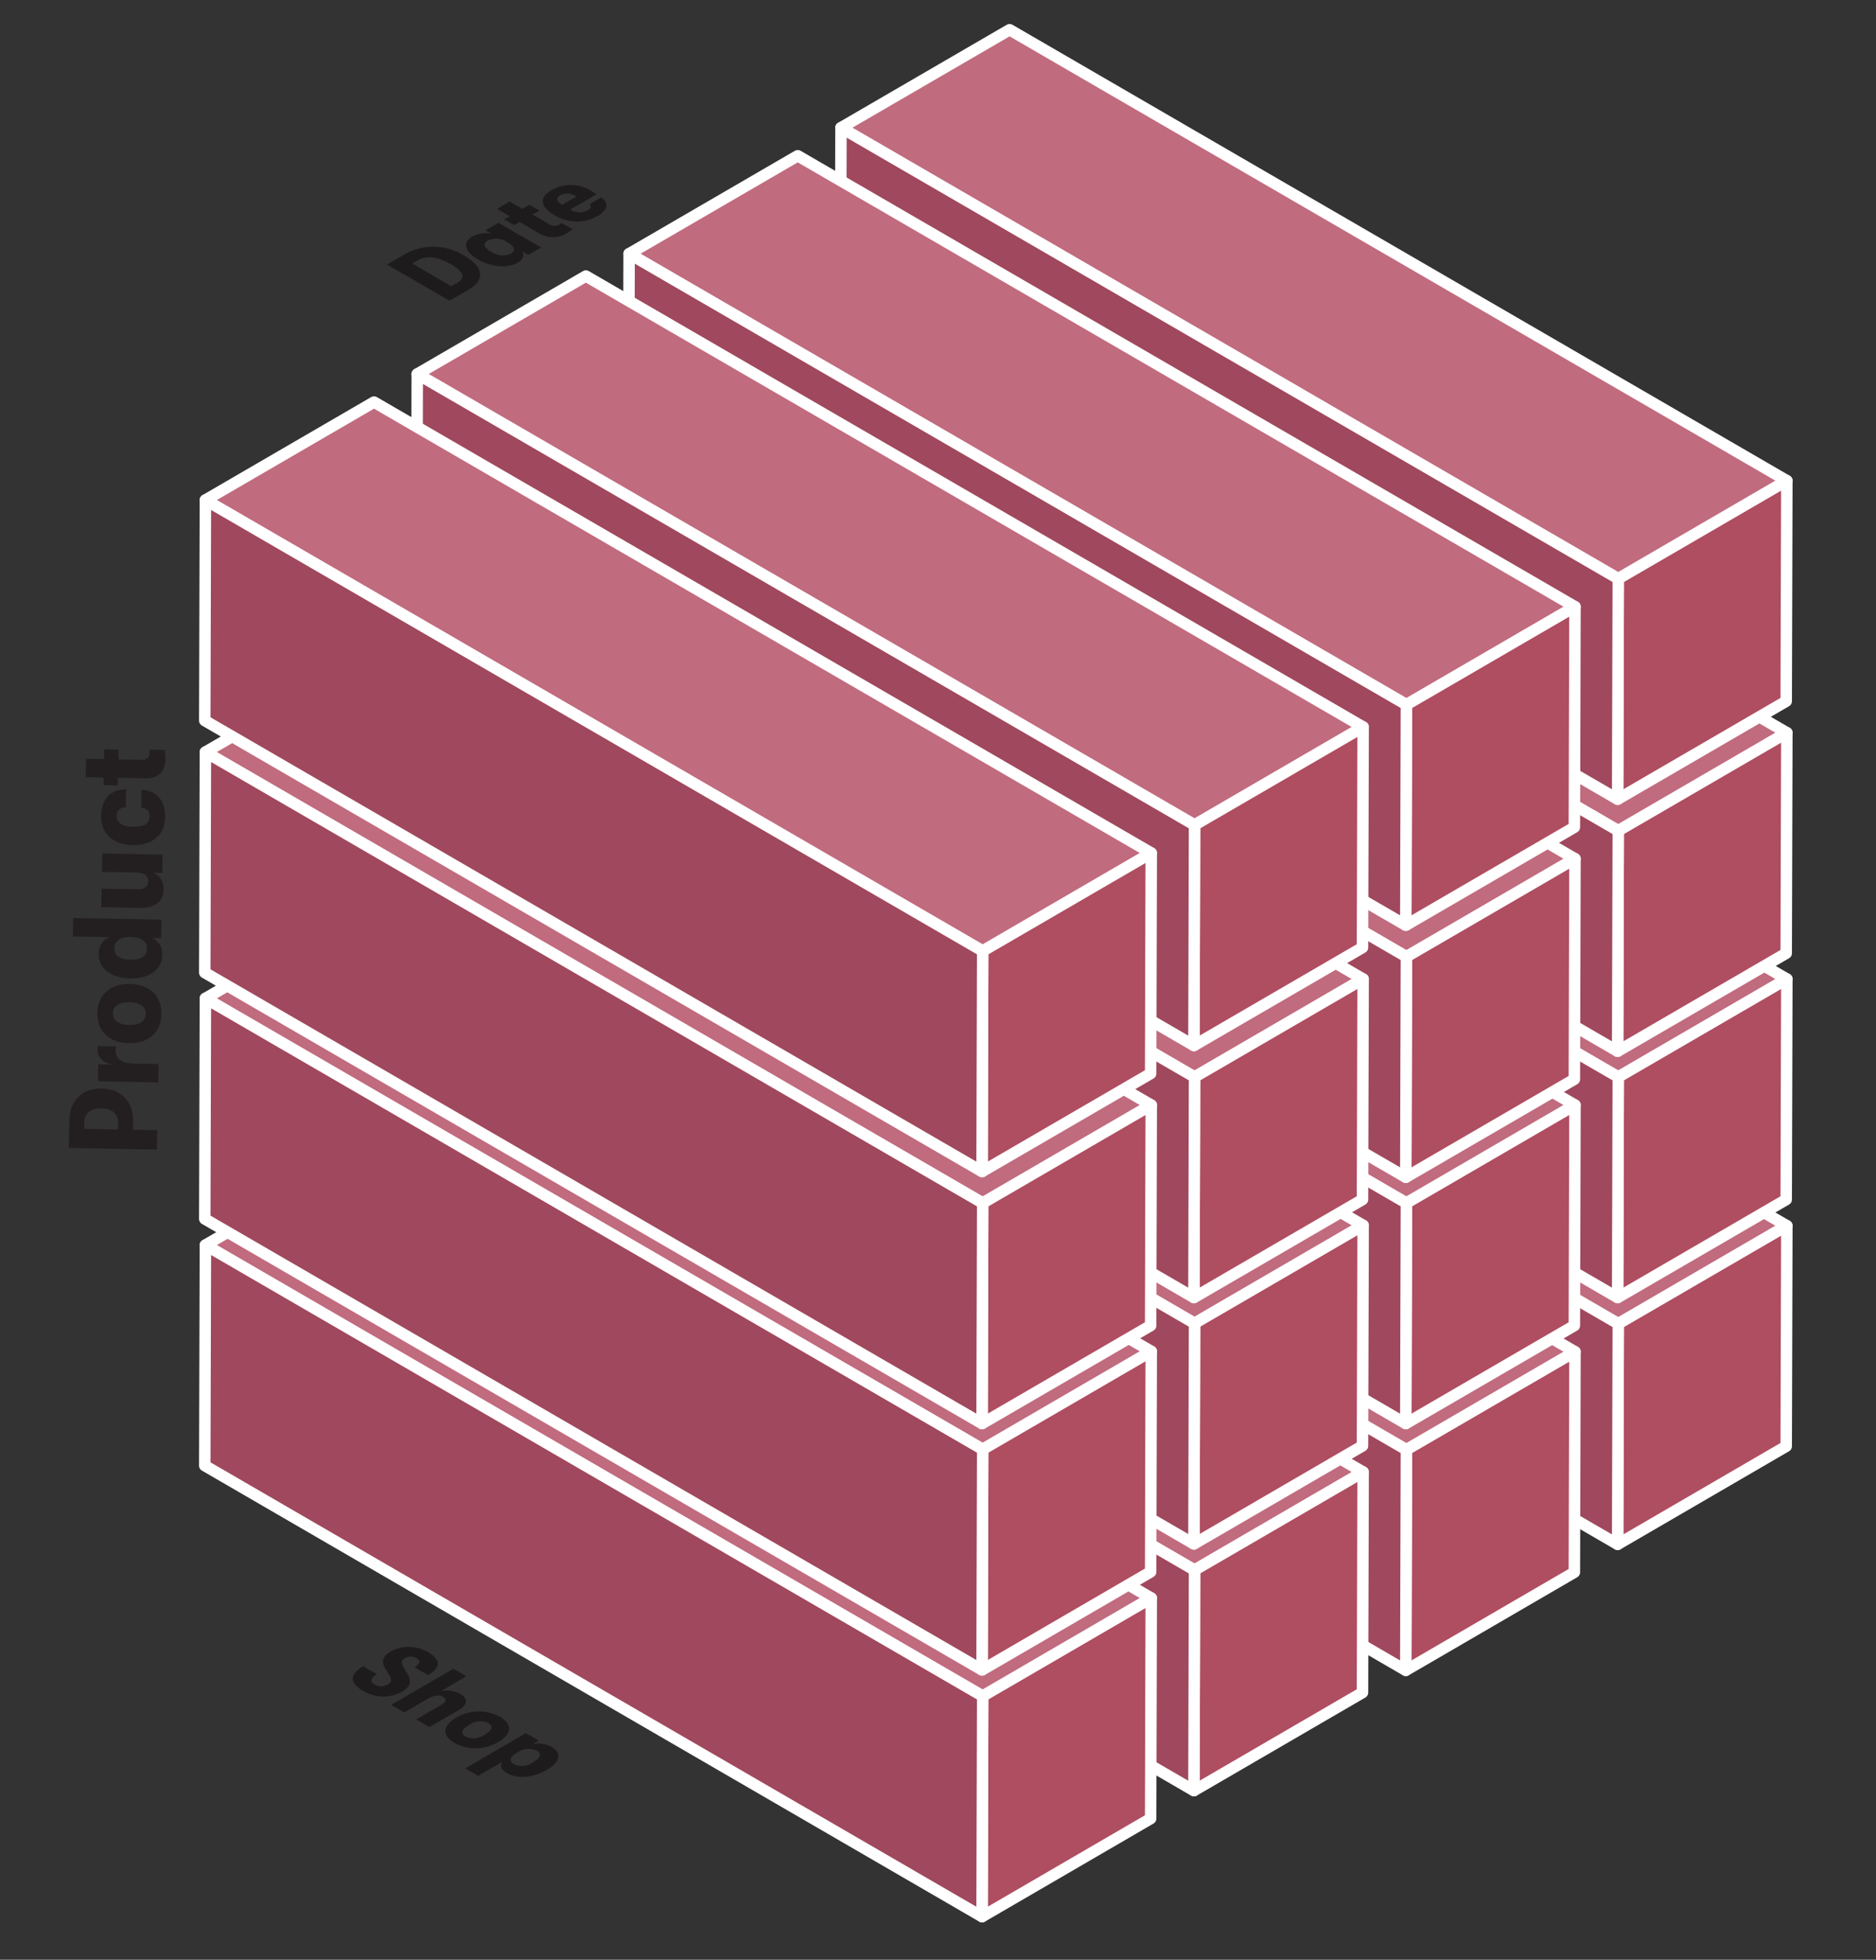 <svg
  xmlns="http://www.w3.org/2000/svg"
  version="1.1"
  viewBox="0 0 327.63 342.13"
>
  <rect x="0" y="0" width="327.63" height="342.13" fill="#333333" stroke="none"/>
  <defs>
    <style>
      .cls-1{isolation:isolate}.cls-2{fill:#c16b7f}.cls-2,.cls-3,.cls-4{stroke:#fff;stroke-linecap:round;stroke-linejoin:round;stroke-width:2px}.cls-3{fill:#af4d61}.cls-4{fill:#a0485d}.cls-9{fill:#1e1b1c}
    </style>
  </defs>
  <g>
    <g class="cls-1">
      <path
        class="cls-2"
        d="M312.06 213.99l-29.44 17.11-135.75-78.73 29.45-17.11 135.74 78.73z"
      />
      <path
        class="cls-3"
        d="M312.06 213.99l-.11 38.5-29.44 17.12.11-38.51 29.44-17.11z"
      />
      <path
        class="cls-4"
        d="M282.62 231.1l-.11 38.51-135.75-78.74.11-38.5 135.75 78.73z"
      />
    </g>
    <g class="cls-1">
      <path
        class="cls-2"
        d="M312.06 170.92l-29.44 17.11-135.75-78.73 29.45-17.11 135.74 78.73z"
      />
      <path
        class="cls-3"
        d="M312.06 170.92l-.11 38.5-29.44 17.11.11-38.5 29.44-17.11z"
      />
      <path
        class="cls-4"
        d="M282.62 188.03l-.11 38.5-135.75-78.73.11-38.5 135.75 78.73z"
      />
    </g>
    <g class="cls-1">
      <path
        class="cls-2"
        d="M312.06 127.92l-29.44 17.11L146.87 66.3l29.45-17.11 135.74 78.73z"
      />
      <path
        class="cls-3"
        d="M312.06 127.92l-.11 38.5-29.44 17.11.11-38.5 29.44-17.11z"
      />
      <path
        class="cls-4"
        d="M282.62 145.03l-.11 38.5-135.75-78.73.11-38.5 135.75 78.73z"
      />
    </g>
    <g class="cls-1">
      <path
        class="cls-2"
        d="M312.06 83.92l-29.44 17.11L146.87 22.3l29.45-17.11 135.74 78.73z"
      />
      <path
        class="cls-3"
        d="M312.06 83.92l-.11 38.5-29.44 17.11.11-38.5 29.44-17.11z"
      />
      <path
        class="cls-4"
        d="M282.62 101.03l-.11 38.5L146.76 60.8l.11-38.5 135.75 78.73z"
      />
    </g>
    <g class="cls-1">
      <path
        class="cls-2"
        d="M275.06 235.99l-29.44 17.11-135.75-78.73 29.45-17.11 135.74 78.73z"
      />
      <path
        class="cls-3"
        d="M275.06 235.99l-.11 38.5-29.44 17.12.11-38.51 29.44-17.11z"
      />
      <path
        class="cls-4"
        d="M245.62 253.1l-.11 38.51-135.75-78.74.11-38.5 135.75 78.73z"
      />
    </g>
    <g class="cls-1">
      <path
        class="cls-2"
        d="M275.06 192.92l-29.44 17.11-135.75-78.73 29.45-17.11 135.74 78.73z"
      />
      <path
        class="cls-3"
        d="M275.06 192.92l-.11 38.5-29.44 17.11.11-38.5 29.44-17.11z"
      />
      <path
        class="cls-4"
        d="M245.62 210.03l-.11 38.5-135.75-78.73.11-38.5 135.75 78.73z"
      />
    </g>
    <g class="cls-1">
      <path
        class="cls-2"
        d="M275.06 149.92l-29.44 17.11L109.87 88.3l29.45-17.11 135.74 78.73z"
      />
      <path
        class="cls-3"
        d="M275.06 149.92l-.11 38.5-29.44 17.11.11-38.5 29.44-17.11z"
      />
      <path
        class="cls-4"
        d="M245.62 167.03l-.11 38.5-135.75-78.73.11-38.5 135.75 78.73z"
      />
    </g>
    <g class="cls-1">
      <path
        class="cls-2"
        d="M275.06 105.92l-29.44 17.11L109.87 44.3l29.45-17.11 135.74 78.73z"
      />
      <path
        class="cls-3"
        d="M275.06 105.92l-.11 38.5-29.44 17.11.11-38.5 29.44-17.11z"
      />
      <path
        class="cls-4"
        d="M245.62 123.03l-.11 38.5L109.76 82.8l.11-38.5 135.75 78.73z"
      />
    </g>
    <g class="cls-1">
      <path
        class="cls-2"
        d="M238.06 256.99l-29.44 17.12-135.75-78.74 29.45-17.11 135.74 78.73z"
      />
      <path
        class="cls-3"
        d="M238.06 256.99l-.11 38.5-29.44 17.12.11-38.5 29.44-17.12z"
      />
      <path
        class="cls-4"
        d="M208.62 274.11l-.11 38.5-135.75-78.74.11-38.5 135.75 78.74z"
      />
    </g>
    <g class="cls-1">
      <path
        class="cls-2"
        d="M238.06 213.92l-29.44 17.11L72.87 152.3l29.45-17.11 135.74 78.73z"
      />
      <path
        class="cls-3"
        d="M238.06 213.92l-.11 38.5-29.44 17.12.11-38.51 29.44-17.11z"
      />
      <path
        class="cls-4"
        d="M208.62 231.03l-.11 38.51L72.76 190.8l.11-38.5 135.75 78.73z"
      />
    </g>
    <g class="cls-1">
      <path
        class="cls-2"
        d="M238.06 170.92l-29.44 17.11L72.87 109.3l29.45-17.11 135.74 78.73z"
      />
      <path
        class="cls-3"
        d="M238.06 170.92l-.11 38.5-29.44 17.11.11-38.5 29.44-17.11z"
      />
      <path
        class="cls-4"
        d="M208.62 188.03l-.11 38.5L72.76 147.8l.11-38.5 135.75 78.73z"
      />
    </g>
    <g class="cls-1">
      <path
        class="cls-2"
        d="M238.06 126.92l-29.44 17.11L72.87 65.3l29.45-17.11 135.74 78.73z"
      />
      <path
        class="cls-3"
        d="M238.06 126.92l-.11 38.5-29.44 17.11.11-38.5 29.44-17.11z"
      />
      <path
        class="cls-4"
        d="M208.62 144.03l-.11 38.5L72.76 103.8l.11-38.5 135.75 78.73z"
      />
    </g>
    <g class="cls-1">
      <path
        class="cls-2"
        d="M201.06 278.99l-29.44 17.12-135.75-78.74 29.45-17.11 135.74 78.73z"
      />
      <path
        class="cls-3"
        d="M201.06 278.99l-.11 38.5-29.44 17.12.11-38.5 29.44-17.12z"
      />
      <path
        class="cls-4"
        d="M171.62 296.11l-.11 38.5-135.75-78.74.11-38.5 135.75 78.74z"
      />
    </g>
    <g class="cls-1">
      <path
        class="cls-2"
        d="M201.06 235.92l-29.44 17.11L35.87 174.3l29.45-17.11 135.74 78.73z"
      />
      <path
        class="cls-3"
        d="M201.06 235.92l-.11 38.5-29.44 17.12.11-38.51 29.44-17.11z"
      />
      <path
        class="cls-4"
        d="M171.62 253.03l-.11 38.51L35.76 212.8l.11-38.5 135.75 78.73z"
      />
    </g>
    <g class="cls-1">
      <path
        class="cls-2"
        d="M201.06 192.92l-29.44 17.11L35.87 131.3l29.45-17.11 135.74 78.73z"
      />
      <path
        class="cls-3"
        d="M201.06 192.92l-.11 38.5-29.44 17.11.11-38.5 29.44-17.11z"
      />
      <path
        class="cls-4"
        d="M171.62 210.03l-.11 38.5L35.76 169.8l.11-38.5 135.75 78.73z"
      />
    </g>
    <g class="cls-1">
      <path
        class="cls-2"
        d="M201.06 148.92l-29.44 17.11L35.87 87.3l29.45-17.11 135.74 78.73z"
      />
      <path
        class="cls-3"
        d="M201.06 148.92l-.11 38.5-29.44 17.11.11-38.5 29.44-17.11z"
      />
      <path
        class="cls-4"
        d="M171.62 166.03l-.11 38.5L35.76 125.8l.11-38.5 135.75 78.73z"
      />
    </g>
  </g>
  <g>
    <g transform="rotate(-88.9 116.582 86.97)" fill="#231f20">
      <path
        d="M5.852-15.4q2.75 0 4.268 1.496 1.518 1.496 1.518 4.07 0 2.552-1.54 4.07Q8.58-4.246 5.852-4.246H4.554V0H1.166v-15.4zm-.154 8.514q1.21 0 1.826-.77.638-.792.638-2.178 0-1.364-.638-2.156t-1.826-.792H4.554v5.896z"
        fill="#231f20"
      />
      <path
        d="M12.896 0v-10.538h2.97v2.464q.198-1.254.88-1.936.704-.704 1.694-.704.198 0 .594.044v3.168q-.264-.044-.616-.044-1.188 0-1.76.814-.55.792-.55 2.53V0z"
      />
      <path
        d="M28.58-1.188Q27.194.308 24.818.308q-2.376 0-3.784-1.496-1.386-1.518-1.386-4.092t1.386-4.07q1.408-1.518 3.784-1.518T28.58-9.35q1.408 1.496 1.408 4.07 0 2.574-1.408 4.092zm-5.236-1.958q.528.726 1.474.726t1.452-.726q.528-.748.528-2.134t-.528-2.112q-.506-.748-1.452-.748t-1.474.748q-.506.726-.506 2.112 0 1.386.506 2.134z"
      />
      <path
        d="M41.298-10.538h.022V0h-3.234v-1.562q-.814 1.848-2.926 1.848-1.914 0-3.058-1.518-1.144-1.54-1.144-4.048t1.144-4.026q1.144-1.518 3.058-1.518 2.134 0 2.926 1.848V-15.4h3.212zm-5.104 8.118q.946 0 1.474-.726.528-.748.528-2.134 0-1.364-.528-2.09-.528-.748-1.474-.748-.968 0-1.474.726t-.506 2.112q0 1.386.506 2.134.506.726 1.474.726z"
      />
      <path
        d="M46.492.286q-1.518 0-2.354-1.078-.836-1.078-.836-3.058v-6.688h3.234v6.226q0 1.892 1.408 1.892 1.518 0 1.518-2.178v-5.94h3.212V0h-3.212v-1.518q-.792 1.804-2.97 1.804z"
      />
      <path
        d="M59.2.308q-2.332 0-3.652-1.496-1.32-1.496-1.32-4.092 0-2.552 1.342-4.07 1.364-1.518 3.63-1.518 2.244 0 3.476 1.122 1.232 1.1 1.254 3.168h-3.124q-.088-1.584-1.562-1.584-.858 0-1.342.77-.484.748-.484 2.112 0 2.882 1.87 2.882 1.386 0 1.518-1.496h3.124q-.11 2.046-1.342 3.124-1.21 1.078-3.388 1.078z"
      />
      <path
        d="M70.292-2.618q.044 0 .66-.044V0q-.88.176-1.694.176-1.496 0-2.42-.858-.902-.88-.902-2.53v-4.84h-1.342v-2.486h1.342v-3.146h3.212v3.146h1.716v2.486h-1.716v3.982q0 1.452 1.144 1.452z"
      />
    </g>
    <path
      d="M91.17 43.86c.48.72.21 1.4-.76 2-1.8 1-4.54.81-6.92-.56s-2.76-3-1-4a4.65 4.65 0 013.39-.45l-1.1-.64 2.26-1.31 7.48 4.31-2.24 1.29zm-5.38.07a3.42 3.42 0 003.43.36c.88-.51.7-1.23-.62-2a3.43 3.43 0 00-3.43-.29c-.89.52-.69 1.22.62 2"
      class="cls-9"
    />
    <path
      d="M100 40a6.69 6.69 0 01-1.07.76 4.7 4.7 0 01-4.74 0l-3.44-2-.94.55-1.77-1 1-.55-2.23-1.29 2.19-1.3 2.23 1.29 1.21-.7 1.76 1-1.2.7 2.82 1.63a1.68 1.68 0 001.84.12l.43-.28z"
      class="cls-9"
    />
    <path
      d="M81.12 44.66c3.28 1.89 3.69 4.18.73 5.9l-3.34 1.94-10.92-6.31 3.44-2a10.17 10.17 0 0110.09.47zm-2.26 5.27l1-.55c1.42-.83 1.18-1.94-1.16-3.29s-4.3-1.48-5.7-.66L72 46l6.84 4"
      class="cls-9"
    />
    <path
      d="M105 34.46c1.37 1 1.18 2.19-.66 3.26a7.31 7.31 0 01-7.53-.18c-2.52-1.45-2.69-3.06-.46-4.36a6.76 6.76 0 016.82.09c.26.15.68.42 1 .66l-4.57 2.66a3 3 0 003 .15c.65-.38.73-.73.35-1.09zm-6.83 1.3l2.48-1.44a2.69 2.69 0 00-2.79-.25c-.82.48-.72 1.08.31 1.69"
      class="cls-9"
    />
    <path
      d="M74.75 288.43c2.29 1.33 2.26 2.7 0 4l-2.35-1.36c1-.61 1.1-1.15.38-1.56a2.08 2.08 0 00-2.1 0c-.7.4-.58.84-.19 1.56l.73 1.27c.68 1.27.39 2.15-1 3a6.87 6.87 0 01-6.78-.12c-2.38-1.37-2.48-2.91 0-4.32l2.4 1.39c-1.17.67-1.25 1.31-.41 1.79a2.27 2.27 0 002.28 0c.69-.39.71-.84.33-1.54l-.72-1.17c-.76-1.26-.56-2.23 1-3.11a6.68 6.68 0 016.43.17z"
      class="cls-9"
    />
    <path
      d="M81.44 292.64L77 295.25a4.69 4.69 0 013.38.49c1.46.85 1.36 1.87-.48 2.94L75 301.5l-2.31-1.33 4.23-2.46c1-.6 1.19-1 .49-1.45s-1.67-.3-2.81.36l-4 2.33-2.28-1.31 10.85-6.31z"
      class="cls-9"
    />
    <path
      d="M96.38 305c1.81 1.05 1.42 2.64-.93 4s-5.09 1.6-6.9.56c-1-.57-1.26-1.24-.8-2l-4.23 2.46-2.26-1.3 10.56-6.14 2.26 1.3-1.1.64a4.72 4.72 0 013.4.48zm-6.64 3a3.34 3.34 0 003.4-.37c1.3-.75 1.5-1.45.62-2a3.44 3.44 0 00-3.44.33c-1.3.76-1.49 1.48-.58 2"
      class="cls-9"
    />
    <path
      d="M87.28 299.71c2.27 1.31 2.14 3-.27 4.41a7.64 7.64 0 01-7.61.17c-2.26-1.3-2.13-3 .27-4.41a7.69 7.69 0 017.61-.17zm-6 3.47a3.41 3.41 0 003.42-.37c1.31-.76 1.49-1.46.6-2a3.38 3.38 0 00-3.41.35c-1.32.77-1.5 1.47-.61 2"
      class="cls-9"
    />
  </g>
</svg>
